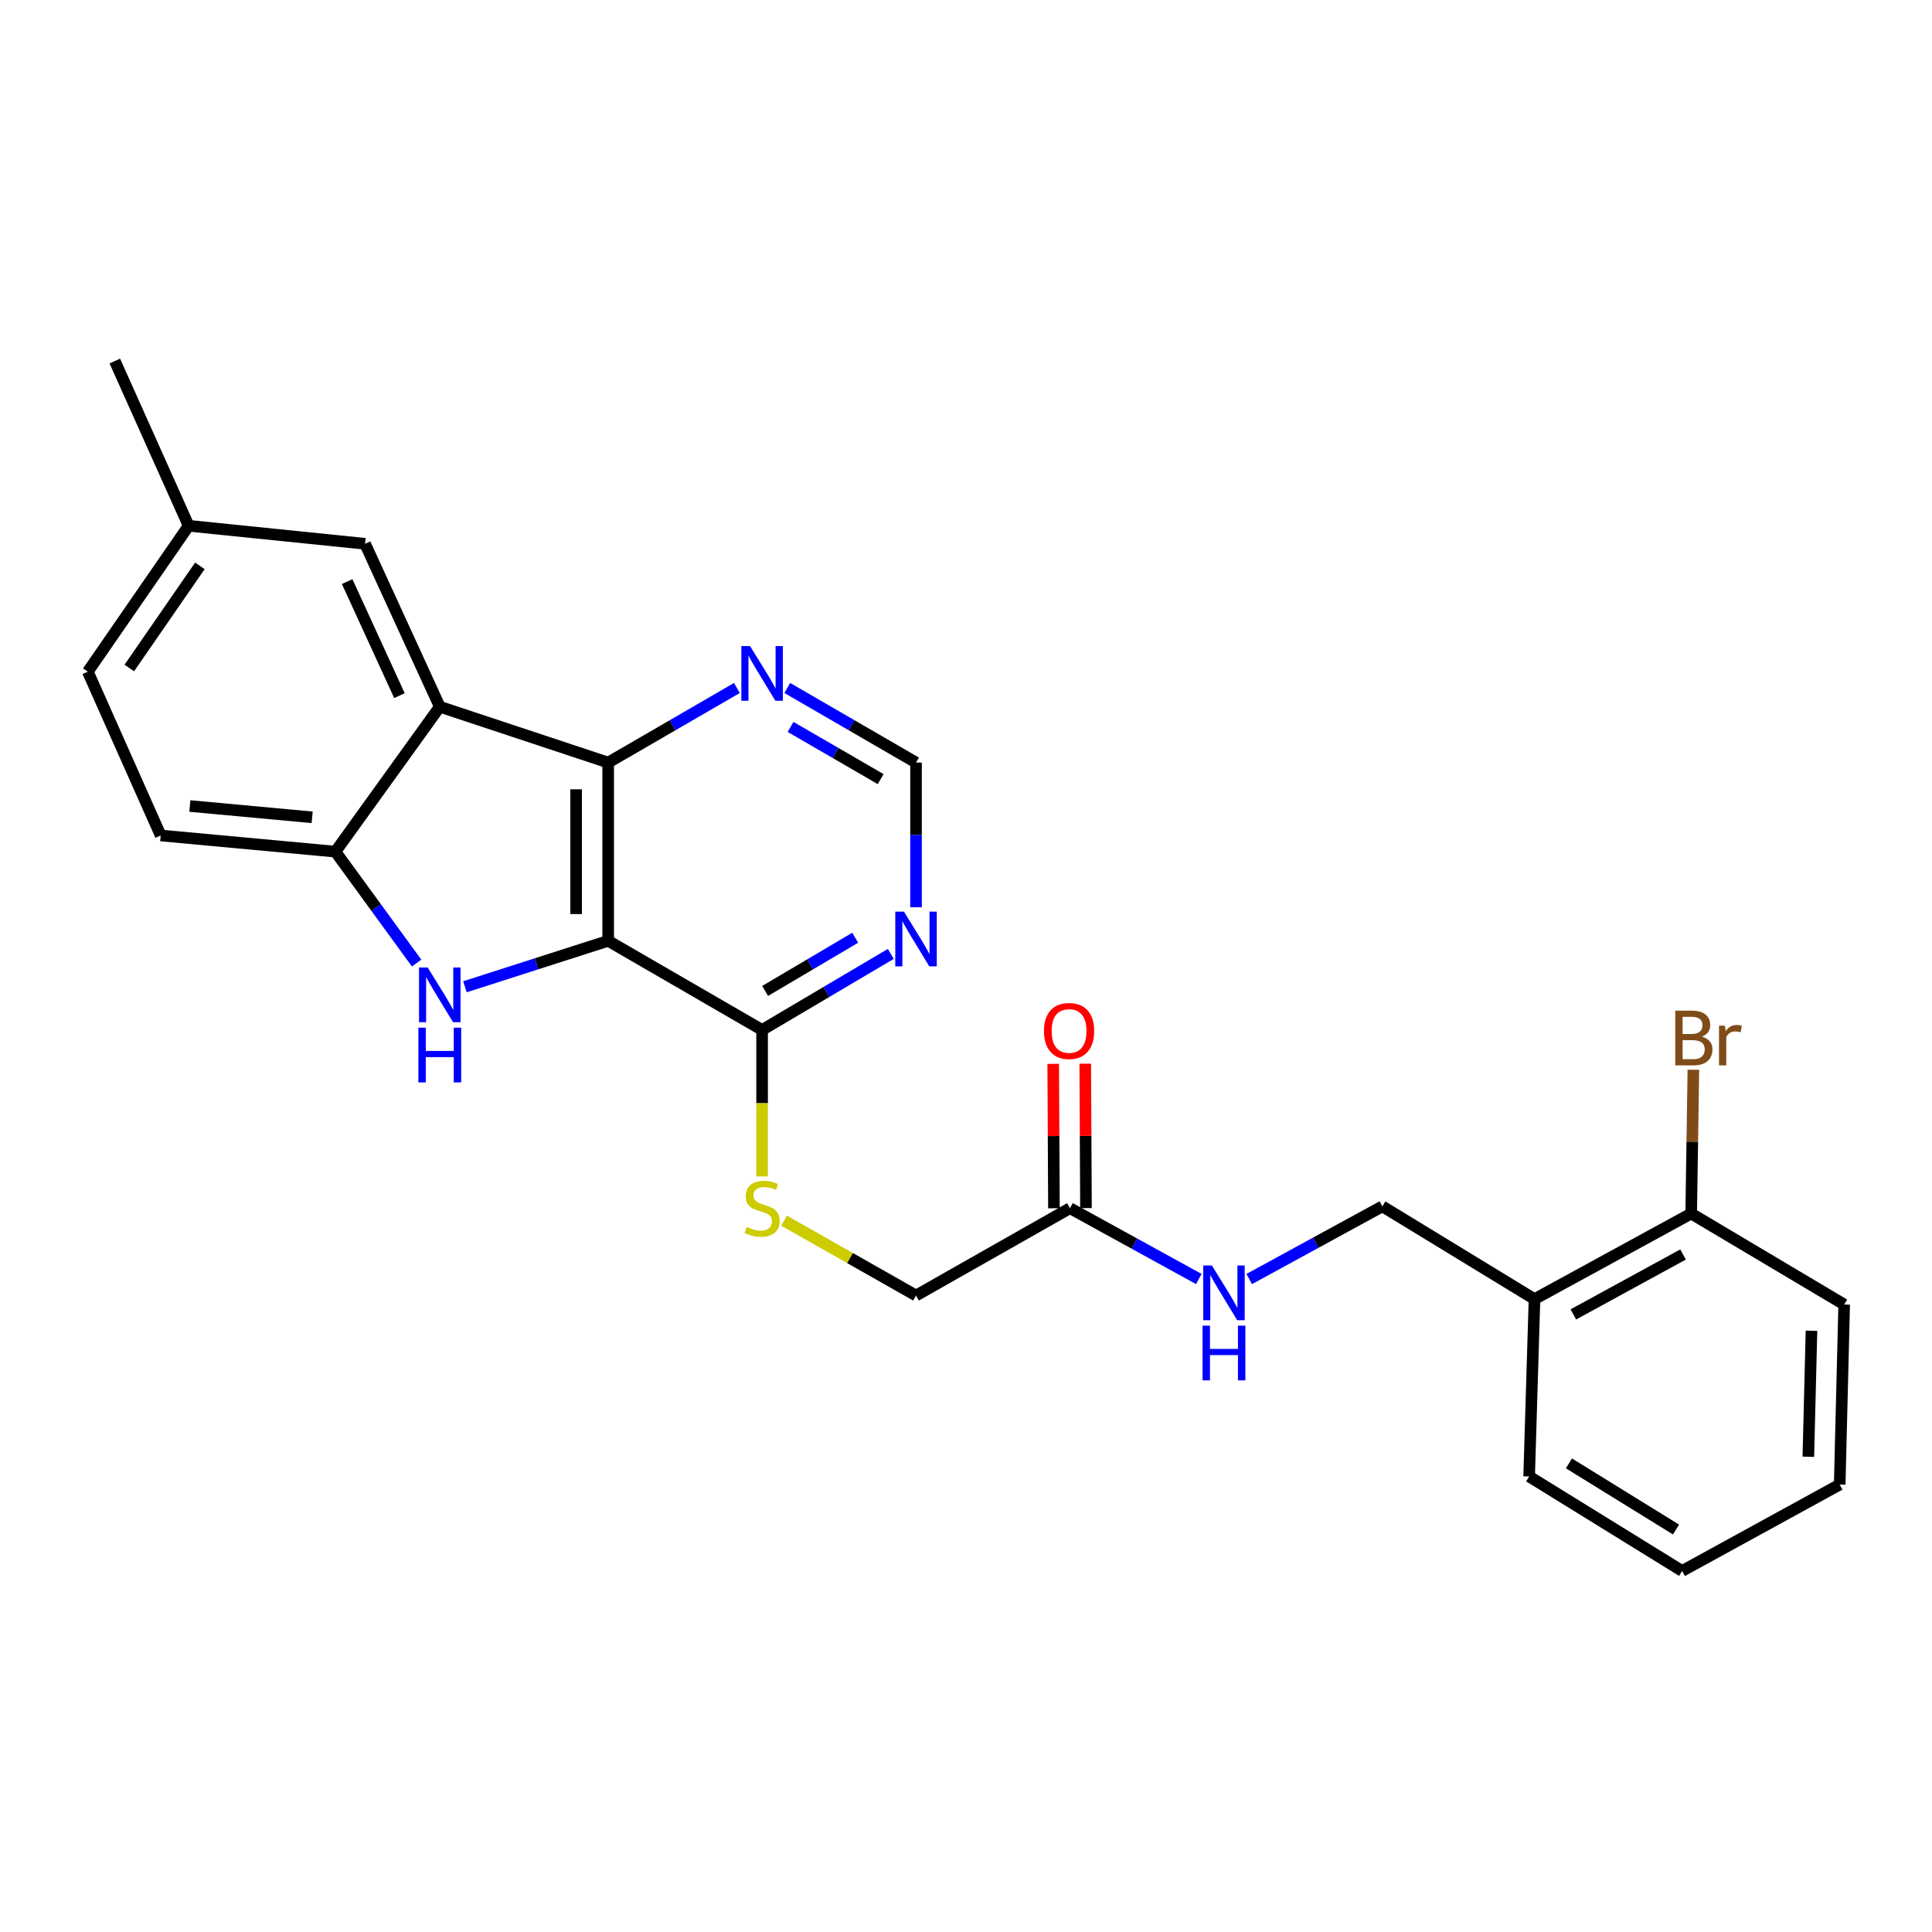 <?xml version='1.0' encoding='iso-8859-1'?>
<svg version='1.1' baseProfile='full'
              xmlns='http://www.w3.org/2000/svg'
                      xmlns:rdkit='http://www.rdkit.org/xml'
                      xmlns:xlink='http://www.w3.org/1999/xlink'
                  xml:space='preserve'
width='1000px' height='1000px' viewBox='0 0 1000 1000'>
<!-- END OF HEADER -->
<rect style='opacity:1.0;fill:#FFFFFF;stroke:none' width='1000' height='1000' x='0' y='0'> </rect>
<path class='bond-0' d='M 314.786,486.965 L 277.721,498.858' style='fill:none;fill-rule:evenodd;stroke:#000000;stroke-width:6px;stroke-linecap:butt;stroke-linejoin:miter;stroke-opacity:1' />
<path class='bond-0' d='M 277.721,498.858 L 240.657,510.752' style='fill:none;fill-rule:evenodd;stroke:#0000FF;stroke-width:6px;stroke-linecap:butt;stroke-linejoin:miter;stroke-opacity:1' />
<path class='bond-1' d='M 314.786,486.965 L 314.786,394.703' style='fill:none;fill-rule:evenodd;stroke:#000000;stroke-width:6px;stroke-linecap:butt;stroke-linejoin:miter;stroke-opacity:1' />
<path class='bond-1' d='M 298.204,473.125 L 298.204,408.542' style='fill:none;fill-rule:evenodd;stroke:#000000;stroke-width:6px;stroke-linecap:butt;stroke-linejoin:miter;stroke-opacity:1' />
<path class='bond-4' d='M 314.786,486.965 L 394.464,533.1' style='fill:none;fill-rule:evenodd;stroke:#000000;stroke-width:6px;stroke-linecap:butt;stroke-linejoin:miter;stroke-opacity:1' />
<path class='bond-3' d='M 215.637,498.48 L 194.622,469.645' style='fill:none;fill-rule:evenodd;stroke:#0000FF;stroke-width:6px;stroke-linecap:butt;stroke-linejoin:miter;stroke-opacity:1' />
<path class='bond-3' d='M 194.622,469.645 L 173.607,440.811' style='fill:none;fill-rule:evenodd;stroke:#000000;stroke-width:6px;stroke-linecap:butt;stroke-linejoin:miter;stroke-opacity:1' />
<path class='bond-2' d='M 314.786,394.703 L 227.628,365.804' style='fill:none;fill-rule:evenodd;stroke:#000000;stroke-width:6px;stroke-linecap:butt;stroke-linejoin:miter;stroke-opacity:1' />
<path class='bond-6' d='M 314.786,394.703 L 348.104,375.404' style='fill:none;fill-rule:evenodd;stroke:#000000;stroke-width:6px;stroke-linecap:butt;stroke-linejoin:miter;stroke-opacity:1' />
<path class='bond-6' d='M 348.104,375.404 L 381.422,356.104' style='fill:none;fill-rule:evenodd;stroke:#0000FF;stroke-width:6px;stroke-linecap:butt;stroke-linejoin:miter;stroke-opacity:1' />
<path class='bond-9' d='M 227.628,365.804 L 188.964,281.465' style='fill:none;fill-rule:evenodd;stroke:#000000;stroke-width:6px;stroke-linecap:butt;stroke-linejoin:miter;stroke-opacity:1' />
<path class='bond-9' d='M 206.755,360.064 L 179.69,301.026' style='fill:none;fill-rule:evenodd;stroke:#000000;stroke-width:6px;stroke-linecap:butt;stroke-linejoin:miter;stroke-opacity:1' />
<path class='bond-26' d='M 227.628,365.804 L 173.607,440.811' style='fill:none;fill-rule:evenodd;stroke:#000000;stroke-width:6px;stroke-linecap:butt;stroke-linejoin:miter;stroke-opacity:1' />
<path class='bond-14' d='M 173.607,440.811 L 83.179,432.446' style='fill:none;fill-rule:evenodd;stroke:#000000;stroke-width:6px;stroke-linecap:butt;stroke-linejoin:miter;stroke-opacity:1' />
<path class='bond-14' d='M 161.57,423.044 L 98.271,417.189' style='fill:none;fill-rule:evenodd;stroke:#000000;stroke-width:6px;stroke-linecap:butt;stroke-linejoin:miter;stroke-opacity:1' />
<path class='bond-5' d='M 394.464,533.1 L 427.771,513.419' style='fill:none;fill-rule:evenodd;stroke:#000000;stroke-width:6px;stroke-linecap:butt;stroke-linejoin:miter;stroke-opacity:1' />
<path class='bond-5' d='M 427.771,513.419 L 461.078,493.738' style='fill:none;fill-rule:evenodd;stroke:#0000FF;stroke-width:6px;stroke-linecap:butt;stroke-linejoin:miter;stroke-opacity:1' />
<path class='bond-5' d='M 396.02,512.919 L 419.335,499.143' style='fill:none;fill-rule:evenodd;stroke:#000000;stroke-width:6px;stroke-linecap:butt;stroke-linejoin:miter;stroke-opacity:1' />
<path class='bond-5' d='M 419.335,499.143 L 442.651,485.366' style='fill:none;fill-rule:evenodd;stroke:#0000FF;stroke-width:6px;stroke-linecap:butt;stroke-linejoin:miter;stroke-opacity:1' />
<path class='bond-7' d='M 394.464,533.1 L 394.464,571.013' style='fill:none;fill-rule:evenodd;stroke:#000000;stroke-width:6px;stroke-linecap:butt;stroke-linejoin:miter;stroke-opacity:1' />
<path class='bond-7' d='M 394.464,571.013 L 394.464,608.926' style='fill:none;fill-rule:evenodd;stroke:#CCCC00;stroke-width:6px;stroke-linecap:butt;stroke-linejoin:miter;stroke-opacity:1' />
<path class='bond-11' d='M 474.132,469.582 L 474.132,432.142' style='fill:none;fill-rule:evenodd;stroke:#0000FF;stroke-width:6px;stroke-linecap:butt;stroke-linejoin:miter;stroke-opacity:1' />
<path class='bond-11' d='M 474.132,432.142 L 474.132,394.703' style='fill:none;fill-rule:evenodd;stroke:#000000;stroke-width:6px;stroke-linecap:butt;stroke-linejoin:miter;stroke-opacity:1' />
<path class='bond-27' d='M 407.505,356.105 L 440.819,375.404' style='fill:none;fill-rule:evenodd;stroke:#0000FF;stroke-width:6px;stroke-linecap:butt;stroke-linejoin:miter;stroke-opacity:1' />
<path class='bond-27' d='M 440.819,375.404 L 474.132,394.703' style='fill:none;fill-rule:evenodd;stroke:#000000;stroke-width:6px;stroke-linecap:butt;stroke-linejoin:miter;stroke-opacity:1' />
<path class='bond-27' d='M 409.187,376.243 L 432.506,389.752' style='fill:none;fill-rule:evenodd;stroke:#0000FF;stroke-width:6px;stroke-linecap:butt;stroke-linejoin:miter;stroke-opacity:1' />
<path class='bond-27' d='M 432.506,389.752 L 455.825,403.262' style='fill:none;fill-rule:evenodd;stroke:#000000;stroke-width:6px;stroke-linecap:butt;stroke-linejoin:miter;stroke-opacity:1' />
<path class='bond-17' d='M 405.834,631.804 L 439.983,651.18' style='fill:none;fill-rule:evenodd;stroke:#CCCC00;stroke-width:6px;stroke-linecap:butt;stroke-linejoin:miter;stroke-opacity:1' />
<path class='bond-17' d='M 439.983,651.18 L 474.132,670.557' style='fill:none;fill-rule:evenodd;stroke:#000000;stroke-width:6px;stroke-linecap:butt;stroke-linejoin:miter;stroke-opacity:1' />
<path class='bond-8' d='M 553.809,625.352 L 474.132,670.557' style='fill:none;fill-rule:evenodd;stroke:#000000;stroke-width:6px;stroke-linecap:butt;stroke-linejoin:miter;stroke-opacity:1' />
<path class='bond-12' d='M 553.809,625.352 L 587.155,643.682' style='fill:none;fill-rule:evenodd;stroke:#000000;stroke-width:6px;stroke-linecap:butt;stroke-linejoin:miter;stroke-opacity:1' />
<path class='bond-12' d='M 587.155,643.682 L 620.5,662.012' style='fill:none;fill-rule:evenodd;stroke:#0000FF;stroke-width:6px;stroke-linecap:butt;stroke-linejoin:miter;stroke-opacity:1' />
<path class='bond-16' d='M 562.1,625.311 L 561.913,587.938' style='fill:none;fill-rule:evenodd;stroke:#000000;stroke-width:6px;stroke-linecap:butt;stroke-linejoin:miter;stroke-opacity:1' />
<path class='bond-16' d='M 561.913,587.938 L 561.725,550.565' style='fill:none;fill-rule:evenodd;stroke:#FF0000;stroke-width:6px;stroke-linecap:butt;stroke-linejoin:miter;stroke-opacity:1' />
<path class='bond-16' d='M 545.518,625.394 L 545.331,588.021' style='fill:none;fill-rule:evenodd;stroke:#000000;stroke-width:6px;stroke-linecap:butt;stroke-linejoin:miter;stroke-opacity:1' />
<path class='bond-16' d='M 545.331,588.021 L 545.143,550.648' style='fill:none;fill-rule:evenodd;stroke:#FF0000;stroke-width:6px;stroke-linecap:butt;stroke-linejoin:miter;stroke-opacity:1' />
<path class='bond-18' d='M 188.964,281.465 L 97.642,272.142' style='fill:none;fill-rule:evenodd;stroke:#000000;stroke-width:6px;stroke-linecap:butt;stroke-linejoin:miter;stroke-opacity:1' />
<path class='bond-10' d='M 794.251,672.427 L 715.513,624.403' style='fill:none;fill-rule:evenodd;stroke:#000000;stroke-width:6px;stroke-linecap:butt;stroke-linejoin:miter;stroke-opacity:1' />
<path class='bond-15' d='M 794.251,672.427 L 875.356,628.125' style='fill:none;fill-rule:evenodd;stroke:#000000;stroke-width:6px;stroke-linecap:butt;stroke-linejoin:miter;stroke-opacity:1' />
<path class='bond-15' d='M 814.366,680.335 L 871.14,649.323' style='fill:none;fill-rule:evenodd;stroke:#000000;stroke-width:6px;stroke-linecap:butt;stroke-linejoin:miter;stroke-opacity:1' />
<path class='bond-21' d='M 794.251,672.427 L 791.478,764.21' style='fill:none;fill-rule:evenodd;stroke:#000000;stroke-width:6px;stroke-linecap:butt;stroke-linejoin:miter;stroke-opacity:1' />
<path class='bond-13' d='M 646.59,662.028 L 681.051,643.216' style='fill:none;fill-rule:evenodd;stroke:#0000FF;stroke-width:6px;stroke-linecap:butt;stroke-linejoin:miter;stroke-opacity:1' />
<path class='bond-13' d='M 681.051,643.216 L 715.513,624.403' style='fill:none;fill-rule:evenodd;stroke:#000000;stroke-width:6px;stroke-linecap:butt;stroke-linejoin:miter;stroke-opacity:1' />
<path class='bond-20' d='M 83.179,432.446 L 45.455,347.656' style='fill:none;fill-rule:evenodd;stroke:#000000;stroke-width:6px;stroke-linecap:butt;stroke-linejoin:miter;stroke-opacity:1' />
<path class='bond-19' d='M 875.356,628.125 L 875.922,590.915' style='fill:none;fill-rule:evenodd;stroke:#000000;stroke-width:6px;stroke-linecap:butt;stroke-linejoin:miter;stroke-opacity:1' />
<path class='bond-19' d='M 875.922,590.915 L 876.488,553.705' style='fill:none;fill-rule:evenodd;stroke:#7F4C19;stroke-width:6px;stroke-linecap:butt;stroke-linejoin:miter;stroke-opacity:1' />
<path class='bond-22' d='M 875.356,628.125 L 954.545,675.218' style='fill:none;fill-rule:evenodd;stroke:#000000;stroke-width:6px;stroke-linecap:butt;stroke-linejoin:miter;stroke-opacity:1' />
<path class='bond-23' d='M 97.642,272.142 L 59.43,186.873' style='fill:none;fill-rule:evenodd;stroke:#000000;stroke-width:6px;stroke-linecap:butt;stroke-linejoin:miter;stroke-opacity:1' />
<path class='bond-28' d='M 97.642,272.142 L 45.455,347.656' style='fill:none;fill-rule:evenodd;stroke:#000000;stroke-width:6px;stroke-linecap:butt;stroke-linejoin:miter;stroke-opacity:1' />
<path class='bond-28' d='M 103.456,292.897 L 66.924,345.756' style='fill:none;fill-rule:evenodd;stroke:#000000;stroke-width:6px;stroke-linecap:butt;stroke-linejoin:miter;stroke-opacity:1' />
<path class='bond-24' d='M 791.478,764.21 L 870.667,813.127' style='fill:none;fill-rule:evenodd;stroke:#000000;stroke-width:6px;stroke-linecap:butt;stroke-linejoin:miter;stroke-opacity:1' />
<path class='bond-24' d='M 812.071,757.44 L 867.503,791.682' style='fill:none;fill-rule:evenodd;stroke:#000000;stroke-width:6px;stroke-linecap:butt;stroke-linejoin:miter;stroke-opacity:1' />
<path class='bond-29' d='M 954.545,675.218 L 952.224,768.41' style='fill:none;fill-rule:evenodd;stroke:#000000;stroke-width:6px;stroke-linecap:butt;stroke-linejoin:miter;stroke-opacity:1' />
<path class='bond-29' d='M 937.62,688.784 L 935.995,754.019' style='fill:none;fill-rule:evenodd;stroke:#000000;stroke-width:6px;stroke-linecap:butt;stroke-linejoin:miter;stroke-opacity:1' />
<path class='bond-25' d='M 870.667,813.127 L 952.224,768.41' style='fill:none;fill-rule:evenodd;stroke:#000000;stroke-width:6px;stroke-linecap:butt;stroke-linejoin:miter;stroke-opacity:1' />
<path  class='atom-1' d='M 221.368 500.773
L 230.648 515.773
Q 231.568 517.253, 233.048 519.933
Q 234.528 522.613, 234.608 522.773
L 234.608 500.773
L 238.368 500.773
L 238.368 529.093
L 234.488 529.093
L 224.528 512.693
Q 223.368 510.773, 222.128 508.573
Q 220.928 506.373, 220.568 505.693
L 220.568 529.093
L 216.888 529.093
L 216.888 500.773
L 221.368 500.773
' fill='#0000FF'/>
<path  class='atom-1' d='M 216.548 531.925
L 220.388 531.925
L 220.388 543.965
L 234.868 543.965
L 234.868 531.925
L 238.708 531.925
L 238.708 560.245
L 234.868 560.245
L 234.868 547.165
L 220.388 547.165
L 220.388 560.245
L 216.548 560.245
L 216.548 531.925
' fill='#0000FF'/>
<path  class='atom-6' d='M 467.872 471.865
L 477.152 486.865
Q 478.072 488.345, 479.552 491.025
Q 481.032 493.705, 481.112 493.865
L 481.112 471.865
L 484.872 471.865
L 484.872 500.185
L 480.992 500.185
L 471.032 483.785
Q 469.872 481.865, 468.632 479.665
Q 467.432 477.465, 467.072 476.785
L 467.072 500.185
L 463.392 500.185
L 463.392 471.865
L 467.872 471.865
' fill='#0000FF'/>
<path  class='atom-7' d='M 388.204 334.389
L 397.484 349.389
Q 398.404 350.869, 399.884 353.549
Q 401.364 356.229, 401.444 356.389
L 401.444 334.389
L 405.204 334.389
L 405.204 362.709
L 401.324 362.709
L 391.364 346.309
Q 390.204 344.389, 388.964 342.189
Q 387.764 339.989, 387.404 339.309
L 387.404 362.709
L 383.724 362.709
L 383.724 334.389
L 388.204 334.389
' fill='#0000FF'/>
<path  class='atom-8' d='M 386.464 635.072
Q 386.784 635.192, 388.104 635.752
Q 389.424 636.312, 390.864 636.672
Q 392.344 636.992, 393.784 636.992
Q 396.464 636.992, 398.024 635.712
Q 399.584 634.392, 399.584 632.112
Q 399.584 630.552, 398.784 629.592
Q 398.024 628.632, 396.824 628.112
Q 395.624 627.592, 393.624 626.992
Q 391.104 626.232, 389.584 625.512
Q 388.104 624.792, 387.024 623.272
Q 385.984 621.752, 385.984 619.192
Q 385.984 615.632, 388.384 613.432
Q 390.824 611.232, 395.624 611.232
Q 398.904 611.232, 402.624 612.792
L 401.704 615.872
Q 398.304 614.472, 395.744 614.472
Q 392.984 614.472, 391.464 615.632
Q 389.944 616.752, 389.984 618.712
Q 389.984 620.232, 390.744 621.152
Q 391.544 622.072, 392.664 622.592
Q 393.824 623.112, 395.744 623.712
Q 398.304 624.512, 399.824 625.312
Q 401.344 626.112, 402.424 627.752
Q 403.544 629.352, 403.544 632.112
Q 403.544 636.032, 400.904 638.152
Q 398.304 640.232, 393.944 640.232
Q 391.424 640.232, 389.504 639.672
Q 387.624 639.152, 385.384 638.232
L 386.464 635.072
' fill='#CCCC00'/>
<path  class='atom-13' d='M 627.254 655.006
L 636.534 670.006
Q 637.454 671.486, 638.934 674.166
Q 640.414 676.846, 640.494 677.006
L 640.494 655.006
L 644.254 655.006
L 644.254 683.326
L 640.374 683.326
L 630.414 666.926
Q 629.254 665.006, 628.014 662.806
Q 626.814 660.606, 626.454 659.926
L 626.454 683.326
L 622.774 683.326
L 622.774 655.006
L 627.254 655.006
' fill='#0000FF'/>
<path  class='atom-13' d='M 622.434 686.158
L 626.274 686.158
L 626.274 698.198
L 640.754 698.198
L 640.754 686.158
L 644.594 686.158
L 644.594 714.478
L 640.754 714.478
L 640.754 701.398
L 626.274 701.398
L 626.274 714.478
L 622.434 714.478
L 622.434 686.158
' fill='#0000FF'/>
<path  class='atom-17' d='M 540.349 533.631
Q 540.349 526.831, 543.709 523.031
Q 547.069 519.231, 553.349 519.231
Q 559.629 519.231, 562.989 523.031
Q 566.349 526.831, 566.349 533.631
Q 566.349 540.511, 562.949 544.431
Q 559.549 548.311, 553.349 548.311
Q 547.109 548.311, 543.709 544.431
Q 540.349 540.551, 540.349 533.631
M 553.349 545.111
Q 557.669 545.111, 559.989 542.231
Q 562.349 539.311, 562.349 533.631
Q 562.349 528.071, 559.989 525.271
Q 557.669 522.431, 553.349 522.431
Q 549.029 522.431, 546.669 525.231
Q 544.349 528.031, 544.349 533.631
Q 544.349 539.351, 546.669 542.231
Q 549.029 545.111, 553.349 545.111
' fill='#FF0000'/>
<path  class='atom-20' d='M 880.878 536.553
Q 883.598 537.313, 884.958 538.993
Q 886.358 540.633, 886.358 543.073
Q 886.358 546.993, 883.838 549.233
Q 881.358 551.433, 876.638 551.433
L 867.118 551.433
L 867.118 523.113
L 875.478 523.113
Q 880.318 523.113, 882.758 525.073
Q 885.198 527.033, 885.198 530.633
Q 885.198 534.913, 880.878 536.553
M 870.918 526.313
L 870.918 535.193
L 875.478 535.193
Q 878.278 535.193, 879.718 534.073
Q 881.198 532.913, 881.198 530.633
Q 881.198 526.313, 875.478 526.313
L 870.918 526.313
M 876.638 548.233
Q 879.398 548.233, 880.878 546.913
Q 882.358 545.593, 882.358 543.073
Q 882.358 540.753, 880.718 539.593
Q 879.118 538.393, 876.038 538.393
L 870.918 538.393
L 870.918 548.233
L 876.638 548.233
' fill='#7F4C19'/>
<path  class='atom-20' d='M 892.798 530.873
L 893.238 533.713
Q 895.398 530.513, 898.918 530.513
Q 900.038 530.513, 901.558 530.913
L 900.958 534.273
Q 899.238 533.873, 898.278 533.873
Q 896.598 533.873, 895.478 534.553
Q 894.398 535.193, 893.518 536.753
L 893.518 551.433
L 889.758 551.433
L 889.758 530.873
L 892.798 530.873
' fill='#7F4C19'/>
</svg>
